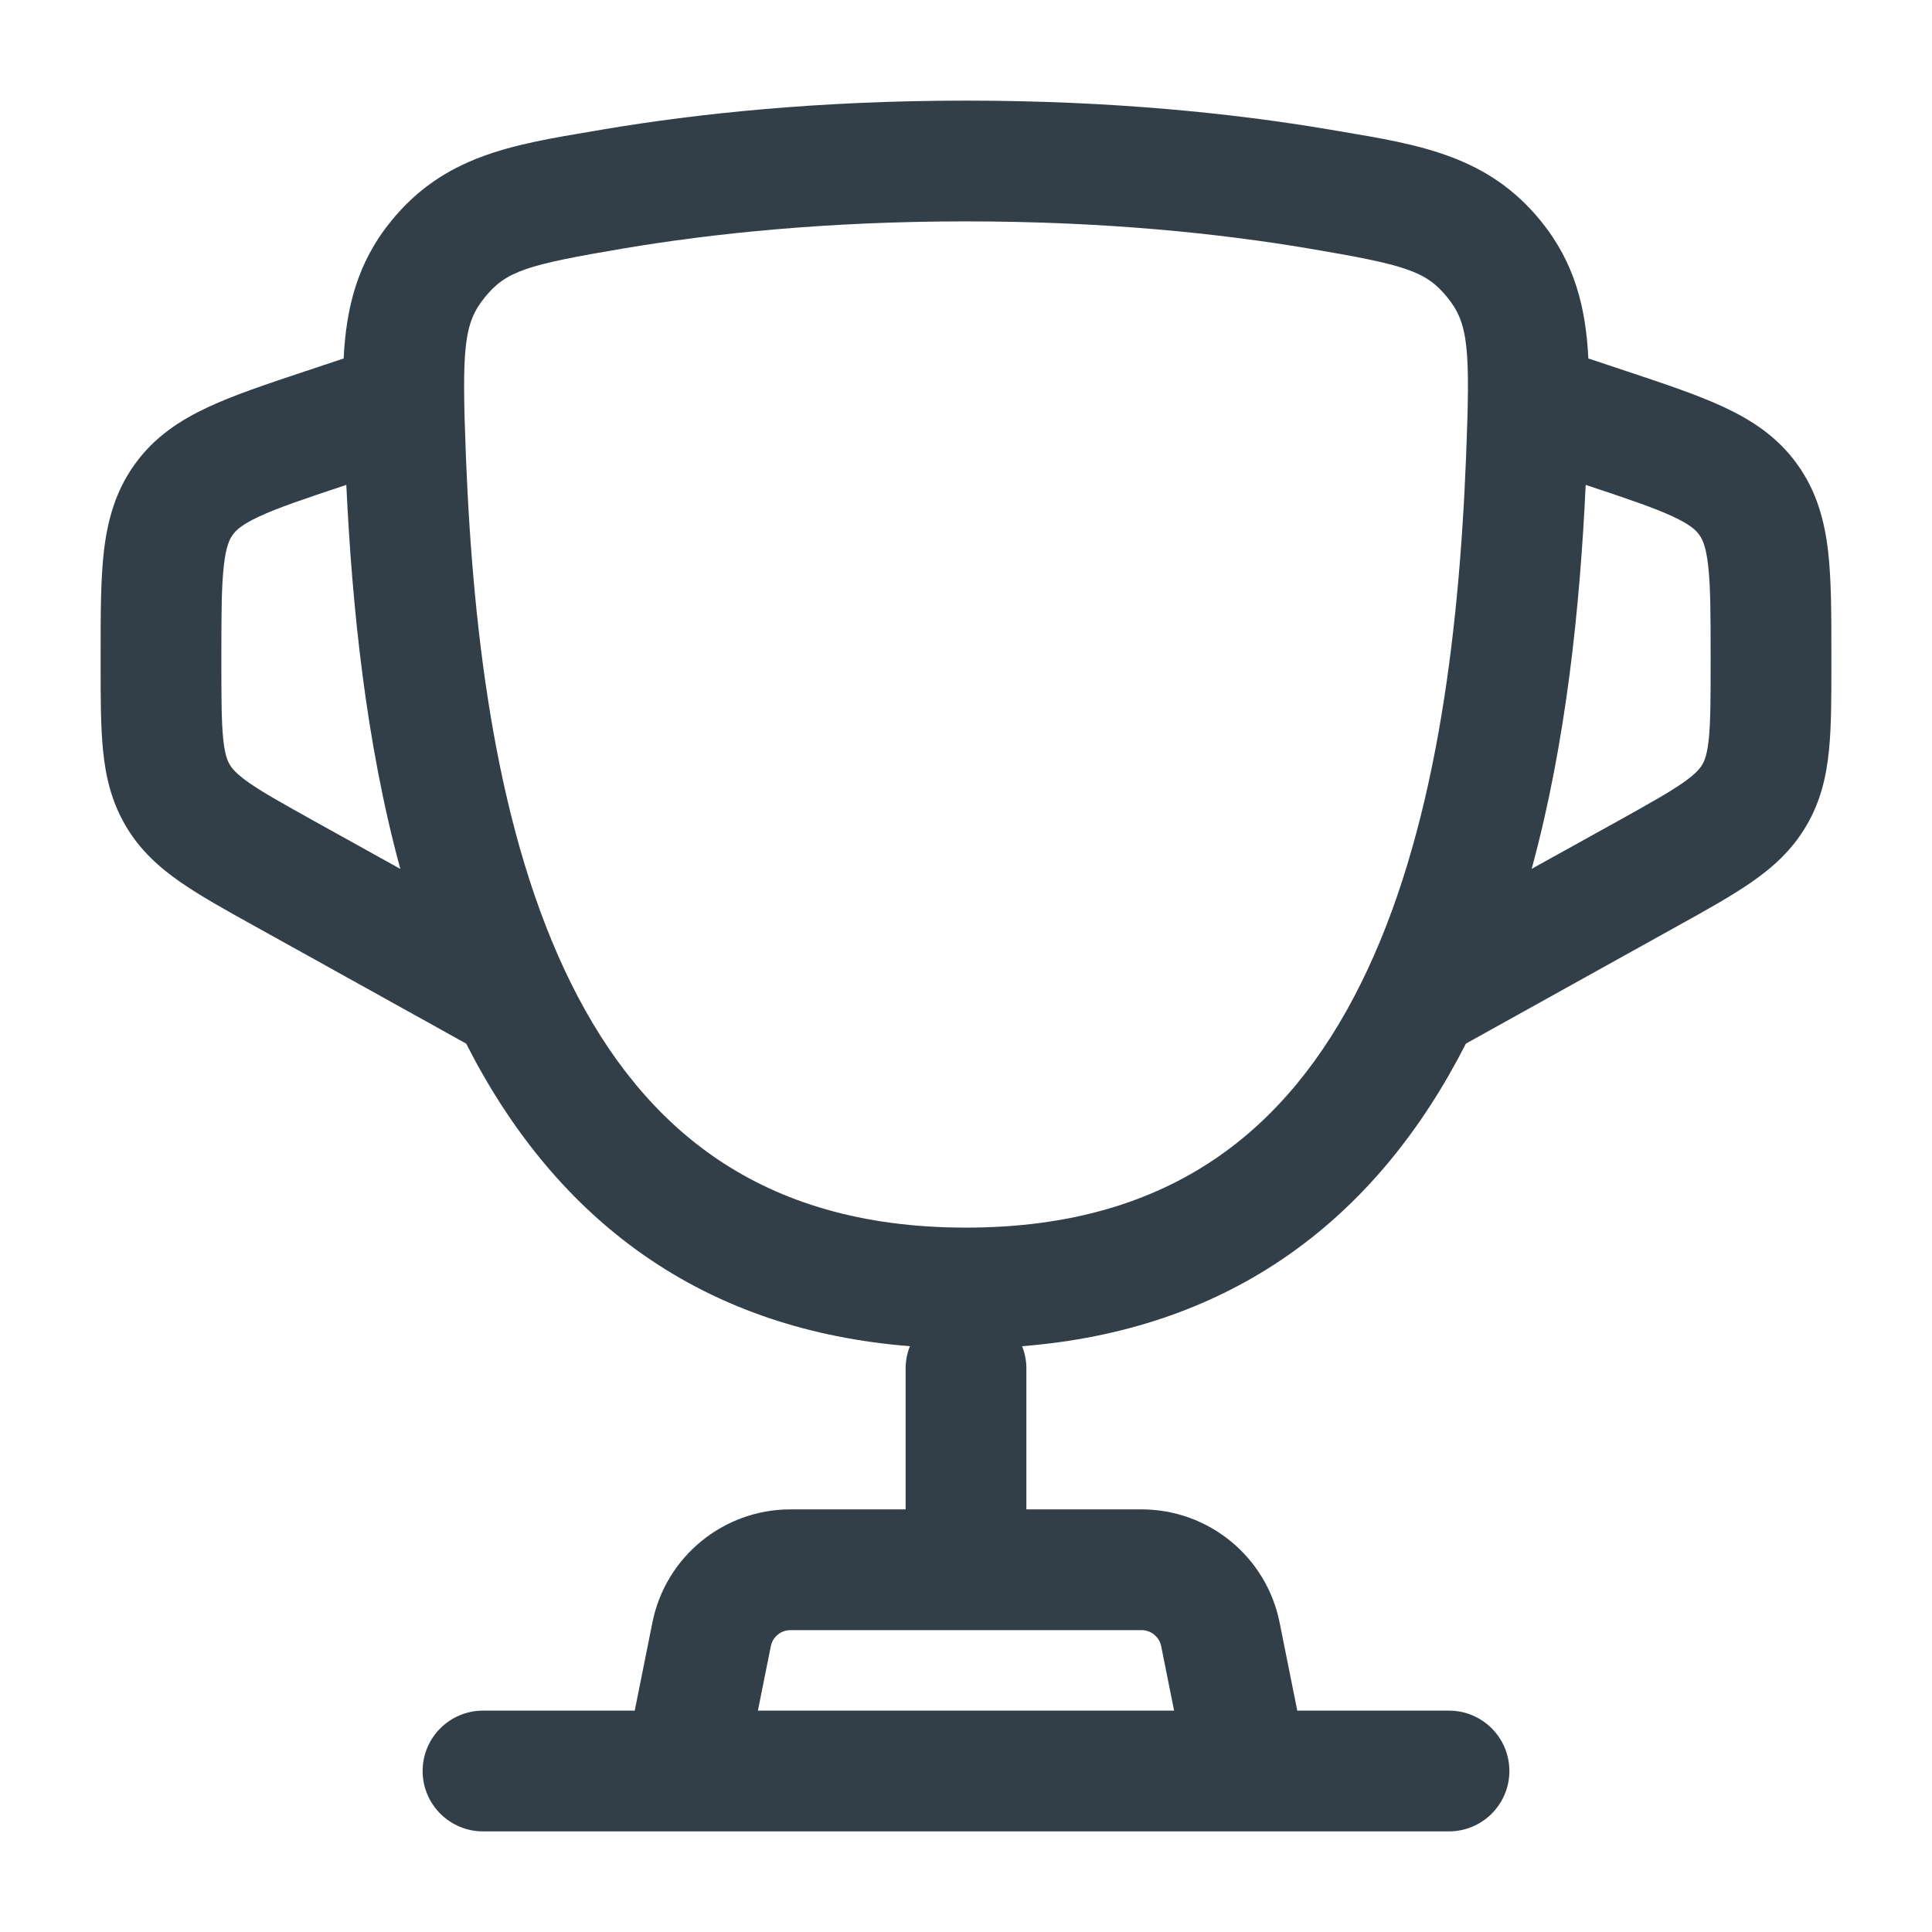 <svg width="24" height="24" viewBox="0 0 24 24" fill="none" xmlns="http://www.w3.org/2000/svg">
<path fill-rule="evenodd" clip-rule="evenodd" d="M12 1.25C10.172 1.25 8.661 1.411 7.498 1.607L7.364 1.63C6.353 1.799 5.514 1.939 4.857 2.748C4.436 3.267 4.3 3.827 4.269 4.453L3.777 4.617C3.314 4.771 2.908 4.907 2.586 5.057C2.238 5.219 1.919 5.427 1.675 5.766C1.431 6.104 1.334 6.473 1.29 6.854C1.25 7.207 1.25 7.635 1.25 8.123L1.25 8.268C1.25 8.67 1.25 9.025 1.28 9.322C1.312 9.643 1.383 9.956 1.561 10.258C1.739 10.561 1.977 10.775 2.243 10.959C2.488 11.129 2.798 11.302 3.15 11.497L5.791 12.964C6.33 14.025 7.071 14.971 8.09 15.655C8.977 16.25 10.042 16.623 11.303 16.723C11.269 16.809 11.25 16.902 11.25 17V18.75H9.82C8.986 18.75 8.267 19.339 8.104 20.157L7.885 21.25H6C5.586 21.25 5.25 21.586 5.25 22C5.25 22.414 5.586 22.75 6 22.75H18C18.414 22.75 18.75 22.414 18.75 22C18.75 21.586 18.414 21.25 18 21.25H16.115L15.896 20.157C15.733 19.339 15.014 18.75 14.18 18.75H12.75V17C12.75 16.902 12.731 16.809 12.697 16.723C13.958 16.623 15.023 16.25 15.91 15.655C16.929 14.971 17.67 14.025 18.21 12.964L20.85 11.497C21.202 11.302 21.512 11.129 21.757 10.959C22.023 10.775 22.261 10.561 22.439 10.258C22.617 9.956 22.688 9.643 22.72 9.322C22.75 9.025 22.75 8.67 22.75 8.268L22.75 8.123C22.75 7.635 22.75 7.207 22.71 6.854C22.666 6.473 22.569 6.104 22.325 5.766C22.081 5.427 21.762 5.219 21.414 5.057C21.092 4.907 20.686 4.771 20.223 4.617L19.731 4.453C19.7 3.827 19.564 3.267 19.143 2.748C18.487 1.939 17.647 1.799 16.637 1.63L16.502 1.607C15.339 1.411 13.828 1.25 12 1.25ZM14.585 21.25L14.425 20.451C14.402 20.334 14.299 20.25 14.18 20.25H9.82C9.701 20.25 9.598 20.334 9.575 20.451L9.415 21.25H14.585ZM4.288 6.028L4.302 6.023C4.374 7.543 4.545 9.224 4.973 10.794L3.907 10.202C3.518 9.985 3.274 9.849 3.098 9.727C2.936 9.614 2.883 9.548 2.854 9.498C2.824 9.448 2.792 9.369 2.772 9.173C2.751 8.959 2.75 8.68 2.75 8.235L2.75 8.162C2.75 7.623 2.751 7.282 2.781 7.024C2.808 6.786 2.852 6.697 2.892 6.643C2.931 6.588 3.001 6.518 3.218 6.417C3.454 6.307 3.777 6.198 4.288 6.028ZM19.698 6.023C19.627 7.543 19.455 9.224 19.027 10.793L20.093 10.202C20.482 9.985 20.726 9.849 20.902 9.727C21.064 9.614 21.117 9.548 21.146 9.498C21.176 9.448 21.208 9.369 21.228 9.173C21.249 8.959 21.25 8.68 21.25 8.235L21.25 8.162C21.25 7.623 21.249 7.282 21.219 7.024C21.192 6.786 21.148 6.697 21.108 6.643C21.069 6.588 20.999 6.518 20.782 6.417C20.546 6.307 20.223 6.198 19.712 6.028L19.698 6.023ZM7.748 3.086C8.833 2.903 10.261 2.75 12 2.75C13.739 2.75 15.167 2.903 16.252 3.086C17.459 3.29 17.713 3.366 17.979 3.694C18.241 4.016 18.266 4.322 18.212 5.677C18.122 7.935 17.824 10.373 16.901 12.226C16.446 13.141 15.851 13.889 15.075 14.409C14.304 14.926 13.309 15.25 12 15.25C10.691 15.25 9.697 14.926 8.926 14.409C8.15 13.889 7.554 13.141 7.099 12.226C6.176 10.373 5.878 7.935 5.788 5.677C5.735 4.322 5.76 4.016 6.022 3.694C6.288 3.366 6.541 3.29 7.748 3.086Z" fill="#333F48"/>
</svg>
